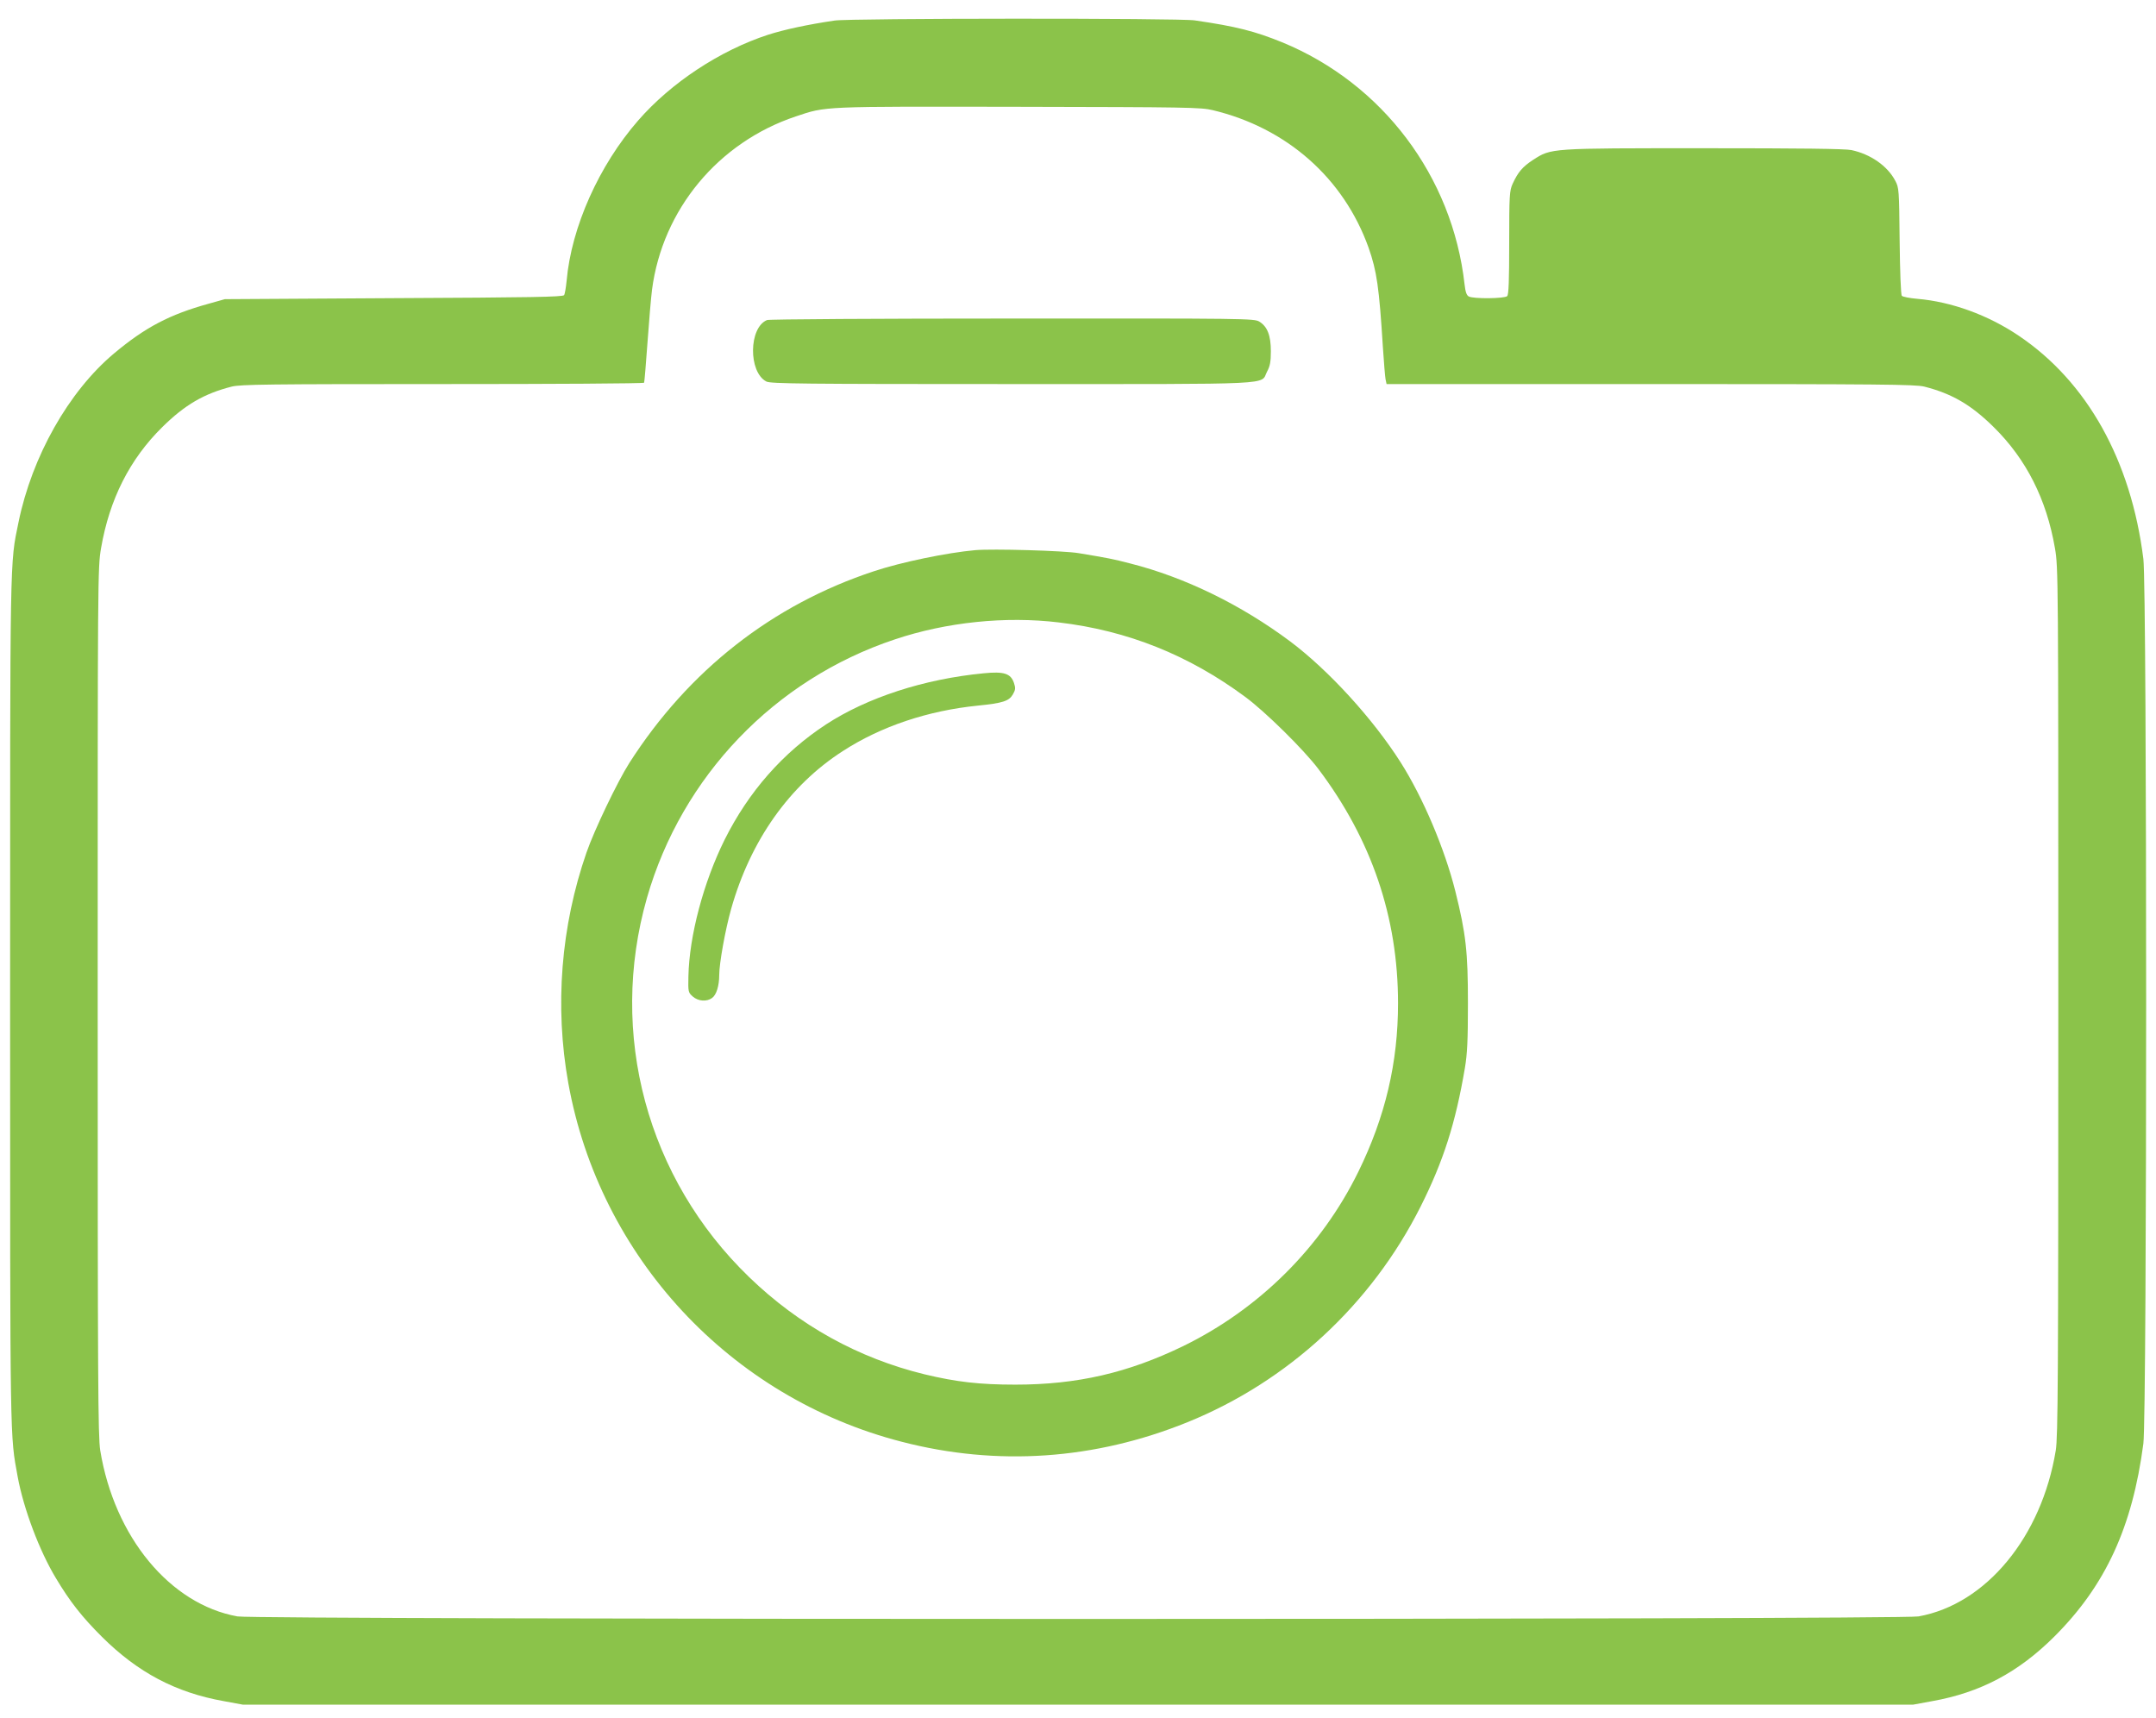 <?xml version="1.0" standalone="no"?>
<!DOCTYPE svg PUBLIC "-//W3C//DTD SVG 20010904//EN"
 "http://www.w3.org/TR/2001/REC-SVG-20010904/DTD/svg10.dtd">
<svg version="1.0" xmlns="http://www.w3.org/2000/svg"
 width="1280pt" height="1020pt" viewBox="0 0 1280 1020"
 preserveAspectRatio="xMidYMid meet">
<g transform="translate(0,1020) scale(0.1,-0.1)"
fill="#8bc34a" stroke="none">
<path d="M4955 10078 c-163 -24 -300 -54 -394 -84 -286 -93 -577 -285 -772
-509 -233 -267 -397 -634 -425 -952 -4 -39 -10 -77 -15 -85 -7 -11 -191 -14
-1011 -18 l-1003 -6 -96 -27 c-232 -64 -377 -140 -563 -296 -269 -226 -486
-611 -566 -1001 -52 -253 -50 -151 -50 -2845 0 -2667 -1 -2569 45 -2822 35
-190 129 -440 227 -602 83 -139 154 -229 272 -347 214 -213 439 -332 725 -383
l114 -21 4957 0 4957 0 114 21 c286 51 511 170 725 383 304 303 464 650 529
1146 22 170 22 5074 0 5252 -73 584 -333 1051 -740 1325 -182 123 -400 202
-602 219 -46 4 -87 12 -92 18 -6 7 -11 147 -13 326 -3 305 -4 316 -26 357 -46
88 -147 158 -260 182 -37 8 -304 11 -873 11 -921 0 -908 1 -1017 -69 -63 -41
-90 -73 -122 -143 -18 -40 -20 -67 -20 -349 0 -224 -3 -308 -12 -317 -15 -15
-201 -17 -228 -2 -13 7 -20 27 -25 72 -72 641 -487 1192 -1083 1437 -163 66
-271 94 -519 130 -89 14 -2050 13 -2138 -1z m2245 -532 c439 -105 777 -403
925 -816 49 -139 63 -237 85 -590 6 -91 13 -177 16 -192 l6 -28 1565 0 c1376
0 1573 -2 1627 -15 165 -42 278 -108 412 -240 194 -191 314 -429 364 -719 20
-116 20 -159 20 -2689 0 -2265 -2 -2583 -15 -2667 -84 -514 -414 -914 -815
-986 -112 -20 -9868 -20 -9980 0 -401 72 -731 472 -815 986 -13 84 -15 402
-15 2667 0 2530 0 2573 20 2689 50 290 170 528 364 719 134 132 247 198 412
240 54 13 213 15 1252 15 655 0 1193 3 1196 8 2 4 11 111 20 237 9 127 21 268
27 315 62 476 393 875 854 1029 182 61 148 59 1325 57 996 -2 1080 -3 1150
-20z"/>
<path d="M4554 8300 c-109 -44 -112 -309 -4 -365 25 -13 218 -15 1460 -15
1598 0 1471 -6 1512 73 18 33 23 59 23 122 0 94 -21 147 -69 176 -30 18 -79
19 -1466 18 -789 0 -1445 -4 -1456 -9z"/>
<path d="M5790 6934 c-167 -15 -439 -71 -601 -125 -604 -199 -1102 -590 -1453
-1139 -70 -110 -208 -398 -254 -531 -152 -438 -190 -913 -108 -1369 186 -1033
961 -1867 1979 -2129 567 -147 1147 -107 1697 116 597 242 1091 698 1384 1280
135 269 207 493 263 823 14 83 18 163 18 385 0 306 -12 412 -75 665 -63 251
-191 554 -325 765 -164 258 -427 546 -655 717 -292 218 -626 381 -950 463
-104 27 -131 32 -305 61 -87 15 -512 27 -615 18z m495 -429 c409 -48 773 -194
1109 -443 119 -88 347 -313 433 -427 316 -419 473 -880 473 -1391 0 -352 -75
-672 -235 -999 -220 -449 -588 -815 -1040 -1036 -328 -159 -629 -229 -997
-229 -213 0 -350 16 -538 61 -394 96 -746 291 -1042 577 -607 586 -838 1444
-607 2252 207 721 757 1296 1471 1534 307 103 658 139 973 101z"/>
<path d="M5840 6203 c-354 -34 -691 -144 -935 -303 -257 -168 -460 -399 -603
-685 -125 -252 -210 -570 -215 -812 -2 -92 -1 -95 26 -119 32 -28 82 -32 114
-9 26 18 43 72 43 137 0 69 36 269 71 393 115 406 346 733 664 937 226 146
503 239 800 269 149 15 185 27 208 66 16 28 17 38 7 68 -19 57 -59 70 -180 58z"/>
</g>
</svg>
